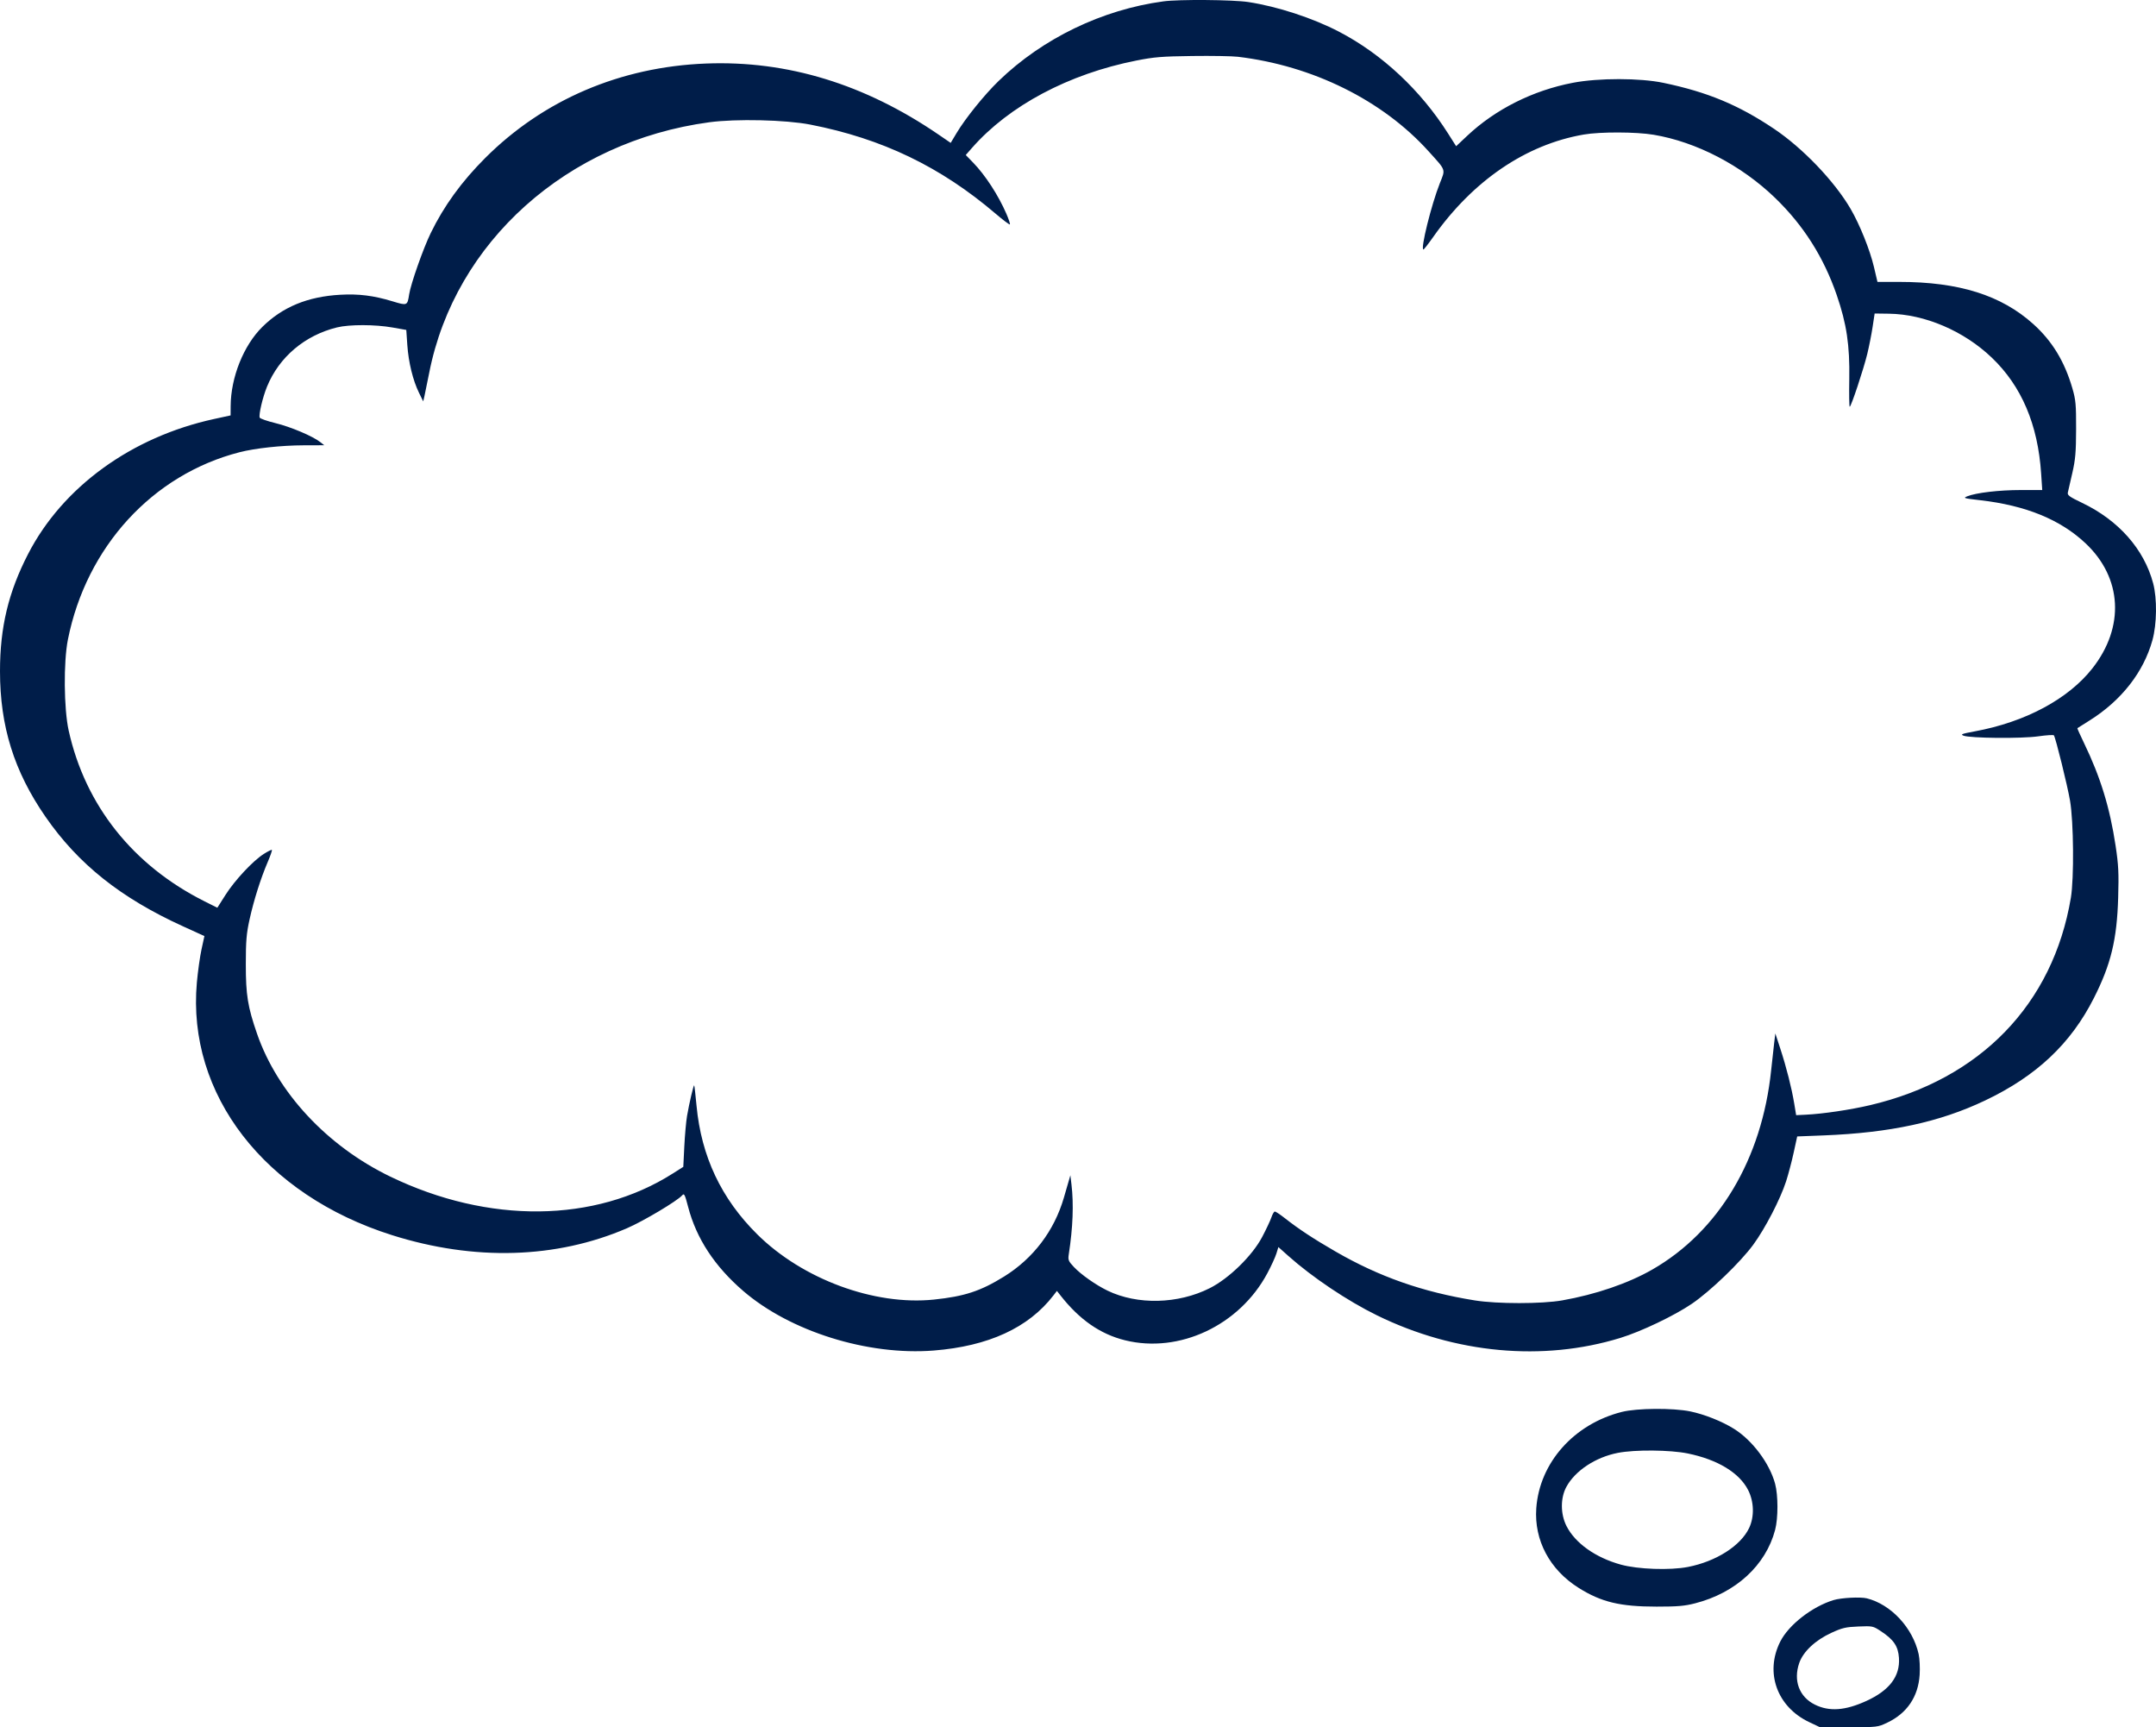 <?xml version="1.0" encoding="UTF-8"?> <svg xmlns="http://www.w3.org/2000/svg" width="1346" height="1078" viewBox="0 0 1346 1078" fill="none"><path fill-rule="evenodd" clip-rule="evenodd" d="M779.307 1.27C797.524 4.037 819.645 11.274 836.047 19.834C862.803 33.797 886.833 56.227 904.002 83.268L909.075 91.257L915.887 84.842C933.585 68.181 957 56.431 982.02 51.657C997.992 48.609 1023.78 48.633 1038.5 51.708C1066 57.457 1085.31 65.475 1107.5 80.368C1125.52 92.456 1145.28 113.116 1155.36 130.399C1161.05 140.156 1167.39 155.942 1169.9 166.564L1172.11 175.945H1185.68C1222.99 175.945 1249.38 184.24 1269.4 202.258C1281.2 212.885 1288.91 225.558 1293.79 242.337C1295.9 249.603 1296.16 252.447 1296.12 267.835C1296.08 282.295 1295.68 286.822 1293.75 295.257C1292.47 300.814 1291.22 306.264 1290.97 307.368C1290.58 309.08 1291.89 310.037 1299.84 313.838C1322.64 324.738 1338.54 342.72 1344.22 364.054C1346.75 373.565 1346.56 389.52 1343.78 399.537C1338.26 419.484 1324.44 437.163 1304.63 449.611C1300.53 452.187 1297.06 454.379 1296.92 454.483C1296.78 454.587 1298.64 458.747 1301.05 463.727C1311.32 484.947 1317.18 504.024 1320.79 527.952C1322.59 539.903 1322.83 544.853 1322.38 560.341C1321.61 586.438 1317.87 601.876 1307.24 622.883C1292.79 651.452 1271.34 671.632 1239.19 686.905C1210.9 700.345 1180.02 707.017 1138.61 708.637L1122 709.287L1119.8 719.386C1118.59 724.942 1116.46 732.996 1115.08 737.284C1111.47 748.442 1101.98 766.754 1094.59 776.834C1086.5 787.87 1067.8 805.849 1056.22 813.735C1045.3 821.165 1024.67 831.02 1011.61 835.033C963.244 849.908 908.523 844.851 859.753 821C841.313 811.983 819.267 797.21 804.2 783.774L798.1 778.336L796.852 782.395C796.165 784.629 793.627 790.155 791.211 794.675C773.815 827.22 736.223 844.912 702.326 836.505C686.915 832.683 673.95 823.681 662.083 808.562L659.837 805.7L657.61 808.586C642.084 828.713 617.047 840.217 582.898 842.914C541.806 846.159 493.362 831.021 464.037 805.769C446.159 790.375 434.764 773.011 429.619 753.323C427.566 745.468 427.13 744.611 425.908 746.028C422.896 749.52 401.573 762.218 391.288 766.643C347.187 785.621 296.199 787.113 244.851 770.927C165.185 745.816 116.66 683.081 122.899 613.261C123.512 606.382 124.825 597.037 125.815 592.494L127.614 584.235L114.225 578.136C75.341 560.421 48.825 539.29 28.369 509.718C8.775 481.39 1.68082e-05 453.3 1.68082e-05 418.899C1.68082e-05 391.495 5.244 369.629 17.535 345.772C39.107 303.899 82.135 272.689 133.724 261.492L143.964 259.269L143.999 253.449C144.107 235.469 152.072 215.58 163.794 204.022C176.442 191.55 192.061 185.11 212.447 183.962C223.959 183.315 233.284 184.487 245.031 188.058C254.26 190.864 254.344 190.829 255.44 183.725C256.455 177.141 264.215 155.096 268.911 145.449C277.142 128.544 288.21 113.299 302.913 98.611C339.327 62.234 387.396 41.693 440.891 39.648C491.554 37.711 539.85 52.477 585.942 83.995L593.526 89.183L597.192 83.048C602.7 73.832 614.664 59.02 623.492 50.489C650.985 23.92 688.05 6.027 726.32 0.849C736.037 -0.466 769.642 -0.198 779.307 1.27ZM772.809 35.431C819.519 40.997 863.12 62.589 891.811 94.363C902.969 106.72 902.48 105.339 898.903 114.351C893.56 127.818 886.632 155.812 888.669 155.707C889.005 155.69 891.749 152.173 894.769 147.892C919.596 112.677 952.662 90.19 988.755 83.971C999.026 82.202 1021.44 82.269 1032.36 84.102C1059.1 88.591 1087.12 103.157 1108.23 123.541C1125.95 140.663 1138.54 160.522 1146.7 184.217C1152.86 202.123 1154.86 215.506 1154.51 236.479C1154.35 246.052 1154.47 253.885 1154.78 253.884C1155.64 253.882 1163.41 230.498 1165.75 220.89C1166.88 216.24 1168.38 208.663 1169.08 204.052L1170.35 195.67L1179.28 195.793C1201.64 196.102 1226.01 206.515 1243.5 223.231C1262.06 240.967 1272.26 264.915 1274.29 295.498L1274.98 305.841L1261.58 305.845C1248.11 305.849 1233.76 307.523 1228.2 309.741C1225.4 310.856 1225.93 311.02 1236.19 312.195C1264.68 315.453 1286.23 324.253 1301.98 339.056C1324.92 360.614 1326.61 391.296 1306.29 417.145C1291.23 436.306 1264.41 450.661 1232.8 456.475C1224.8 457.947 1223.76 458.344 1225.8 459.149C1229.9 460.768 1262.1 461.057 1272.49 459.568C1277.61 458.834 1282.01 458.559 1282.26 458.958C1283.42 460.755 1290.69 490.188 1292.33 499.723C1294.58 512.725 1294.88 548.27 1292.85 560.341C1281.67 626.788 1236.35 673.585 1167.53 689.759C1155.11 692.68 1137.99 695.218 1127.28 695.727L1121.34 696.01L1120.15 688.793C1118.53 679.018 1115.29 666.226 1111.5 654.636L1108.35 645.014L1107.64 650.787C1107.24 653.962 1106.39 661.663 1105.75 667.901C1100.01 723.38 1073.08 768.55 1031.53 792.371C1016.48 800.998 996.244 807.922 975.259 811.624C962.579 813.86 934.667 813.866 920.772 811.635C888.186 806.404 861.065 796.886 833.725 781.088C819.939 773.123 810.896 767.173 802.129 760.3C799.215 758.015 796.41 756.147 795.895 756.147C795.38 756.147 794.418 757.771 793.758 759.755C793.097 761.74 790.499 767.26 787.984 772.023C781.778 783.776 767.292 797.921 755.25 803.988C735.484 813.945 710.125 814.561 691.454 805.54C684.155 802.013 674.86 795.48 670.436 790.767C666.968 787.074 666.694 786.381 667.258 782.742C669.813 766.227 670.38 751.487 668.929 739.308L668.242 733.535L666.984 737.865C666.293 740.247 665.035 744.576 664.19 747.487C658.172 768.193 645.071 785.459 626.797 796.766C612.119 805.847 602.078 809.138 583.03 811.111C545.867 814.96 501.092 798.427 472.759 770.394C450.303 748.174 437.795 721.687 434.849 690.107C434.215 683.298 433.558 677.59 433.39 677.42C432.99 677.015 430.289 688.559 428.927 696.491C428.336 699.931 427.568 708.488 427.219 715.506L426.585 728.265L419.949 732.473C371.386 763.265 305.033 763.982 243.707 734.379C204.322 715.368 173.198 682.008 160.459 645.152C154.629 628.284 153.461 621.031 153.467 601.715C153.47 587.227 153.854 582.665 155.809 573.812C158.47 561.774 162.769 548.199 167.176 537.92C168.832 534.056 169.987 530.701 169.741 530.465C169.496 530.229 167.208 531.366 164.656 532.992C157.864 537.322 146.574 549.402 140.76 558.559L135.684 566.552L127.767 562.588C83.068 540.206 53.234 502.728 42.871 455.943C39.854 442.323 39.608 413.124 42.392 399.174C53.944 341.287 95.268 296.181 149.5 282.264C159.305 279.747 175.636 277.978 189.453 277.935L202.45 277.895L199.951 275.927C195.258 272.231 181.469 266.393 171.994 264.092C166.791 262.827 162.354 261.274 162.134 260.64C161.46 258.695 163.988 247.974 166.677 241.374C174.209 222.886 190.295 209.265 210.408 204.344C218.162 202.447 234.127 202.474 245.044 204.402L253.646 205.921L254.284 215.288C255.02 226.088 257.788 237.421 261.576 245.136L264.217 250.515L264.999 247.147C265.43 245.295 266.758 238.8 267.951 232.715C283.964 150.996 354.023 88.315 442.757 76.317C459.516 74.051 490.483 74.761 505.875 77.764C550.753 86.518 587.231 104.062 621.66 133.447C626.232 137.349 630.195 140.328 630.466 140.066C630.738 139.804 629.767 136.837 628.308 133.472C623.252 121.813 615.134 109.323 607.506 101.468L602.923 96.748L606.807 92.327C630.018 65.9 667.235 46.124 709.439 37.791C720.622 35.583 725.224 35.207 744.316 34.952C756.413 34.79 769.235 35.005 772.809 35.431ZM1055.24 880.905C1064.03 882.714 1074.96 887.056 1082.45 891.718C1093.97 898.884 1104.73 913.22 1108.2 926.024C1110.15 933.248 1110.16 947.501 1108.21 954.878C1102.36 977.015 1083.62 994.199 1058.24 1000.69C1051.68 1002.37 1047.37 1002.74 1034.24 1002.74C1011.44 1002.75 999.686 999.926 985.533 991.034C967.489 979.698 957.702 961.304 959.108 941.369C961.111 912.95 982.591 888.769 1012.53 881.221C1021.97 878.842 1044.41 878.675 1055.24 880.905ZM1053.74 907.167C1072.33 910.983 1085.86 919.189 1091.37 930C1095.07 937.246 1095.32 946.649 1092 953.652C1086.73 964.775 1071.34 974.574 1053.78 977.988C1042.58 980.164 1022.57 979.47 1011.92 976.535C996.152 972.189 983.452 963.199 978.006 952.526C974.145 944.961 974.122 934.872 977.949 927.898C983.458 917.86 996.118 909.514 1009.96 906.798C1020.66 904.698 1042.61 904.882 1053.74 907.167ZM1165.43 997.567C1180.52 1001.3 1194.16 1015.96 1197.81 1032.35C1198.44 1035.19 1198.73 1041.01 1198.45 1045.3C1197.57 1059 1190.54 1069.35 1178.15 1075.2C1172.26 1077.98 1172.06 1078 1154.19 1078H1136.18L1129.48 1074.83C1109.39 1065.31 1101.69 1043.9 1111.41 1024.6C1116.67 1014.13 1131.3 1002.74 1144.71 998.657C1149.44 997.218 1161.47 996.585 1165.43 997.567ZM1174.14 1018.01C1182.23 1023.3 1185.04 1027.44 1185.53 1034.74C1186.29 1046.21 1179.6 1055.04 1165.21 1061.61C1151.93 1067.67 1142.04 1068.37 1133.01 1063.9C1123.28 1059.08 1119.47 1048.94 1123.26 1037.96C1125.73 1030.81 1133.34 1023.67 1143.4 1019.07C1150.17 1015.98 1152.29 1015.48 1160.18 1015.15C1169.06 1014.79 1169.3 1014.84 1174.14 1018.01Z" fill="#001D49"></path></svg> 